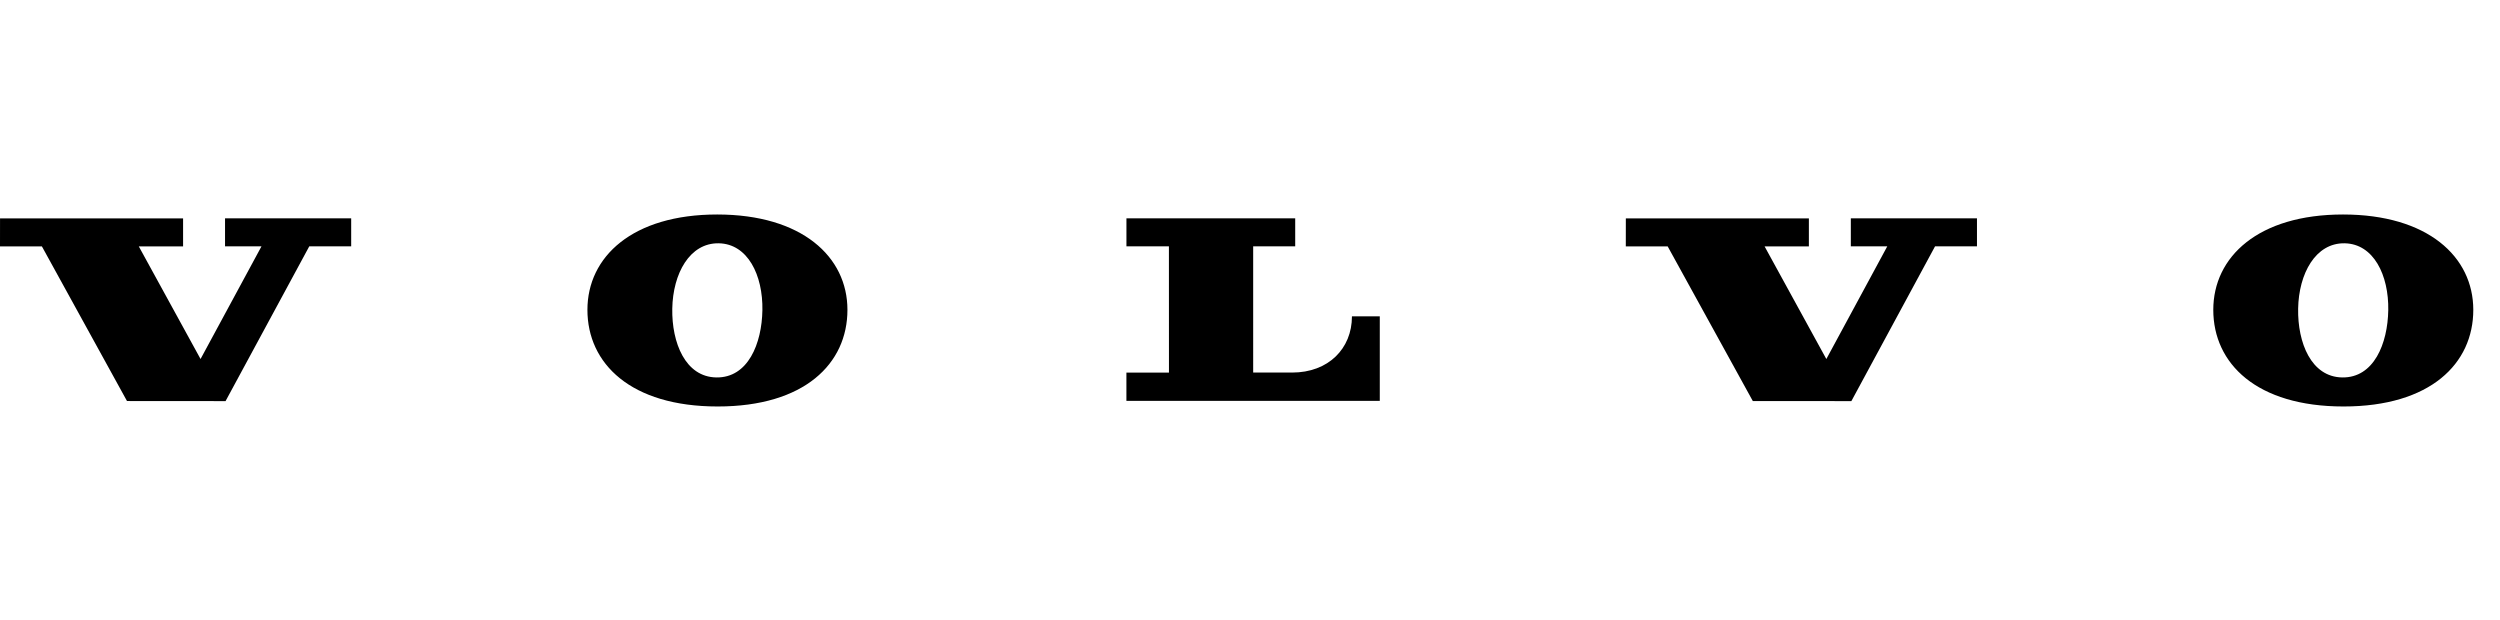 <svg xmlns="http://www.w3.org/2000/svg" xmlns:xlink="http://www.w3.org/1999/xlink" width="407.5" height="101" viewBox="0 0 407.5 101"><defs><clipPath id="clip-path"><rect id="Rect&#xE1;ngulo_514" data-name="Rect&#xE1;ngulo 514" width="403.144" height="31.296" fill="none"></rect></clipPath></defs><g id="Grupo_167" data-name="Grupo 167" transform="translate(-456.5 -5662)"><g id="Grupo_136" data-name="Grupo 136" transform="translate(456.5 5696.961)"><path id="Trazado_1112" data-name="Trazado 1112" d="M36.681.294V4.86H42.62L32.689,23.222,22.623,4.864l7.22,0,0-4.566H.006L0,4.864H6.828L20.7,30.071l16.065.013L50.409,4.86l6.834,0V.294Z" transform="translate(0 0.336)"></path><g id="Grupo_135" data-name="Grupo 135" transform="translate(0 0)"><g id="Grupo_134" data-name="Grupo 134" clip-path="url(#clip-path)"><path id="Trazado_1113" data-name="Trazado 1113" d="M85.732,4.853l0-4.56,27.51,0V4.853h-6.851V25.43h6.352c5.888,0,9.747-3.887,9.747-9.162h4.538v13.78l-41.3,0V25.436h6.935L92.656,4.853Z" transform="translate(97.877 0.336)"></path><path id="Trazado_1114" data-name="Trazado 1114" d="M65.859,0C52.043,0,44.708,6.89,44.708,15.538c0,8.768,7.063,15.756,21.231,15.756S87.09,24.306,87.09,15.538C87.09,6.89,79.675,0,65.859,0m-.154,26.561c-5.046-.092-7.262-5.667-7.166-11.207.1-5.738,2.846-10.741,7.571-10.659s7.222,5.183,7.119,10.918c-.094,5.41-2.328,11.043-7.524,10.948" transform="translate(51.042 0.001)"></path><path id="Trazado_1115" data-name="Trazado 1115" d="M130.564,4.864,144.44,30.072l16.065.013L174.143,4.86l6.836,0V.294H160.417V4.86h5.939l-9.931,18.365L146.359,4.864l7.22,0,0-4.566H123.743l-.006,4.57Z" transform="translate(141.268 0.336)"></path><path id="Trazado_1116" data-name="Trazado 1116" d="M189.6,0c-13.814,0-21.149,6.89-21.149,15.538,0,8.768,7.063,15.756,21.23,15.756s21.151-6.988,21.151-15.756C210.83,6.89,203.415,0,189.6,0m-.152,26.561c-5.046-.092-7.262-5.667-7.166-11.207.1-5.738,2.846-10.741,7.573-10.659s7.22,5.183,7.117,10.918c-.094,5.41-2.328,11.043-7.524,10.948" transform="translate(192.315 0.001)"></path></g></g></g><rect id="Rect&#xE1;ngulo_533" data-name="Rect&#xE1;ngulo 533" width="407" height="35" transform="translate(457 5728)" fill="#fff" opacity="0"></rect><rect id="Rect&#xE1;ngulo_534" data-name="Rect&#xE1;ngulo 534" width="407" height="35" transform="translate(457 5662)" fill="#fff" opacity="0"></rect></g></svg>